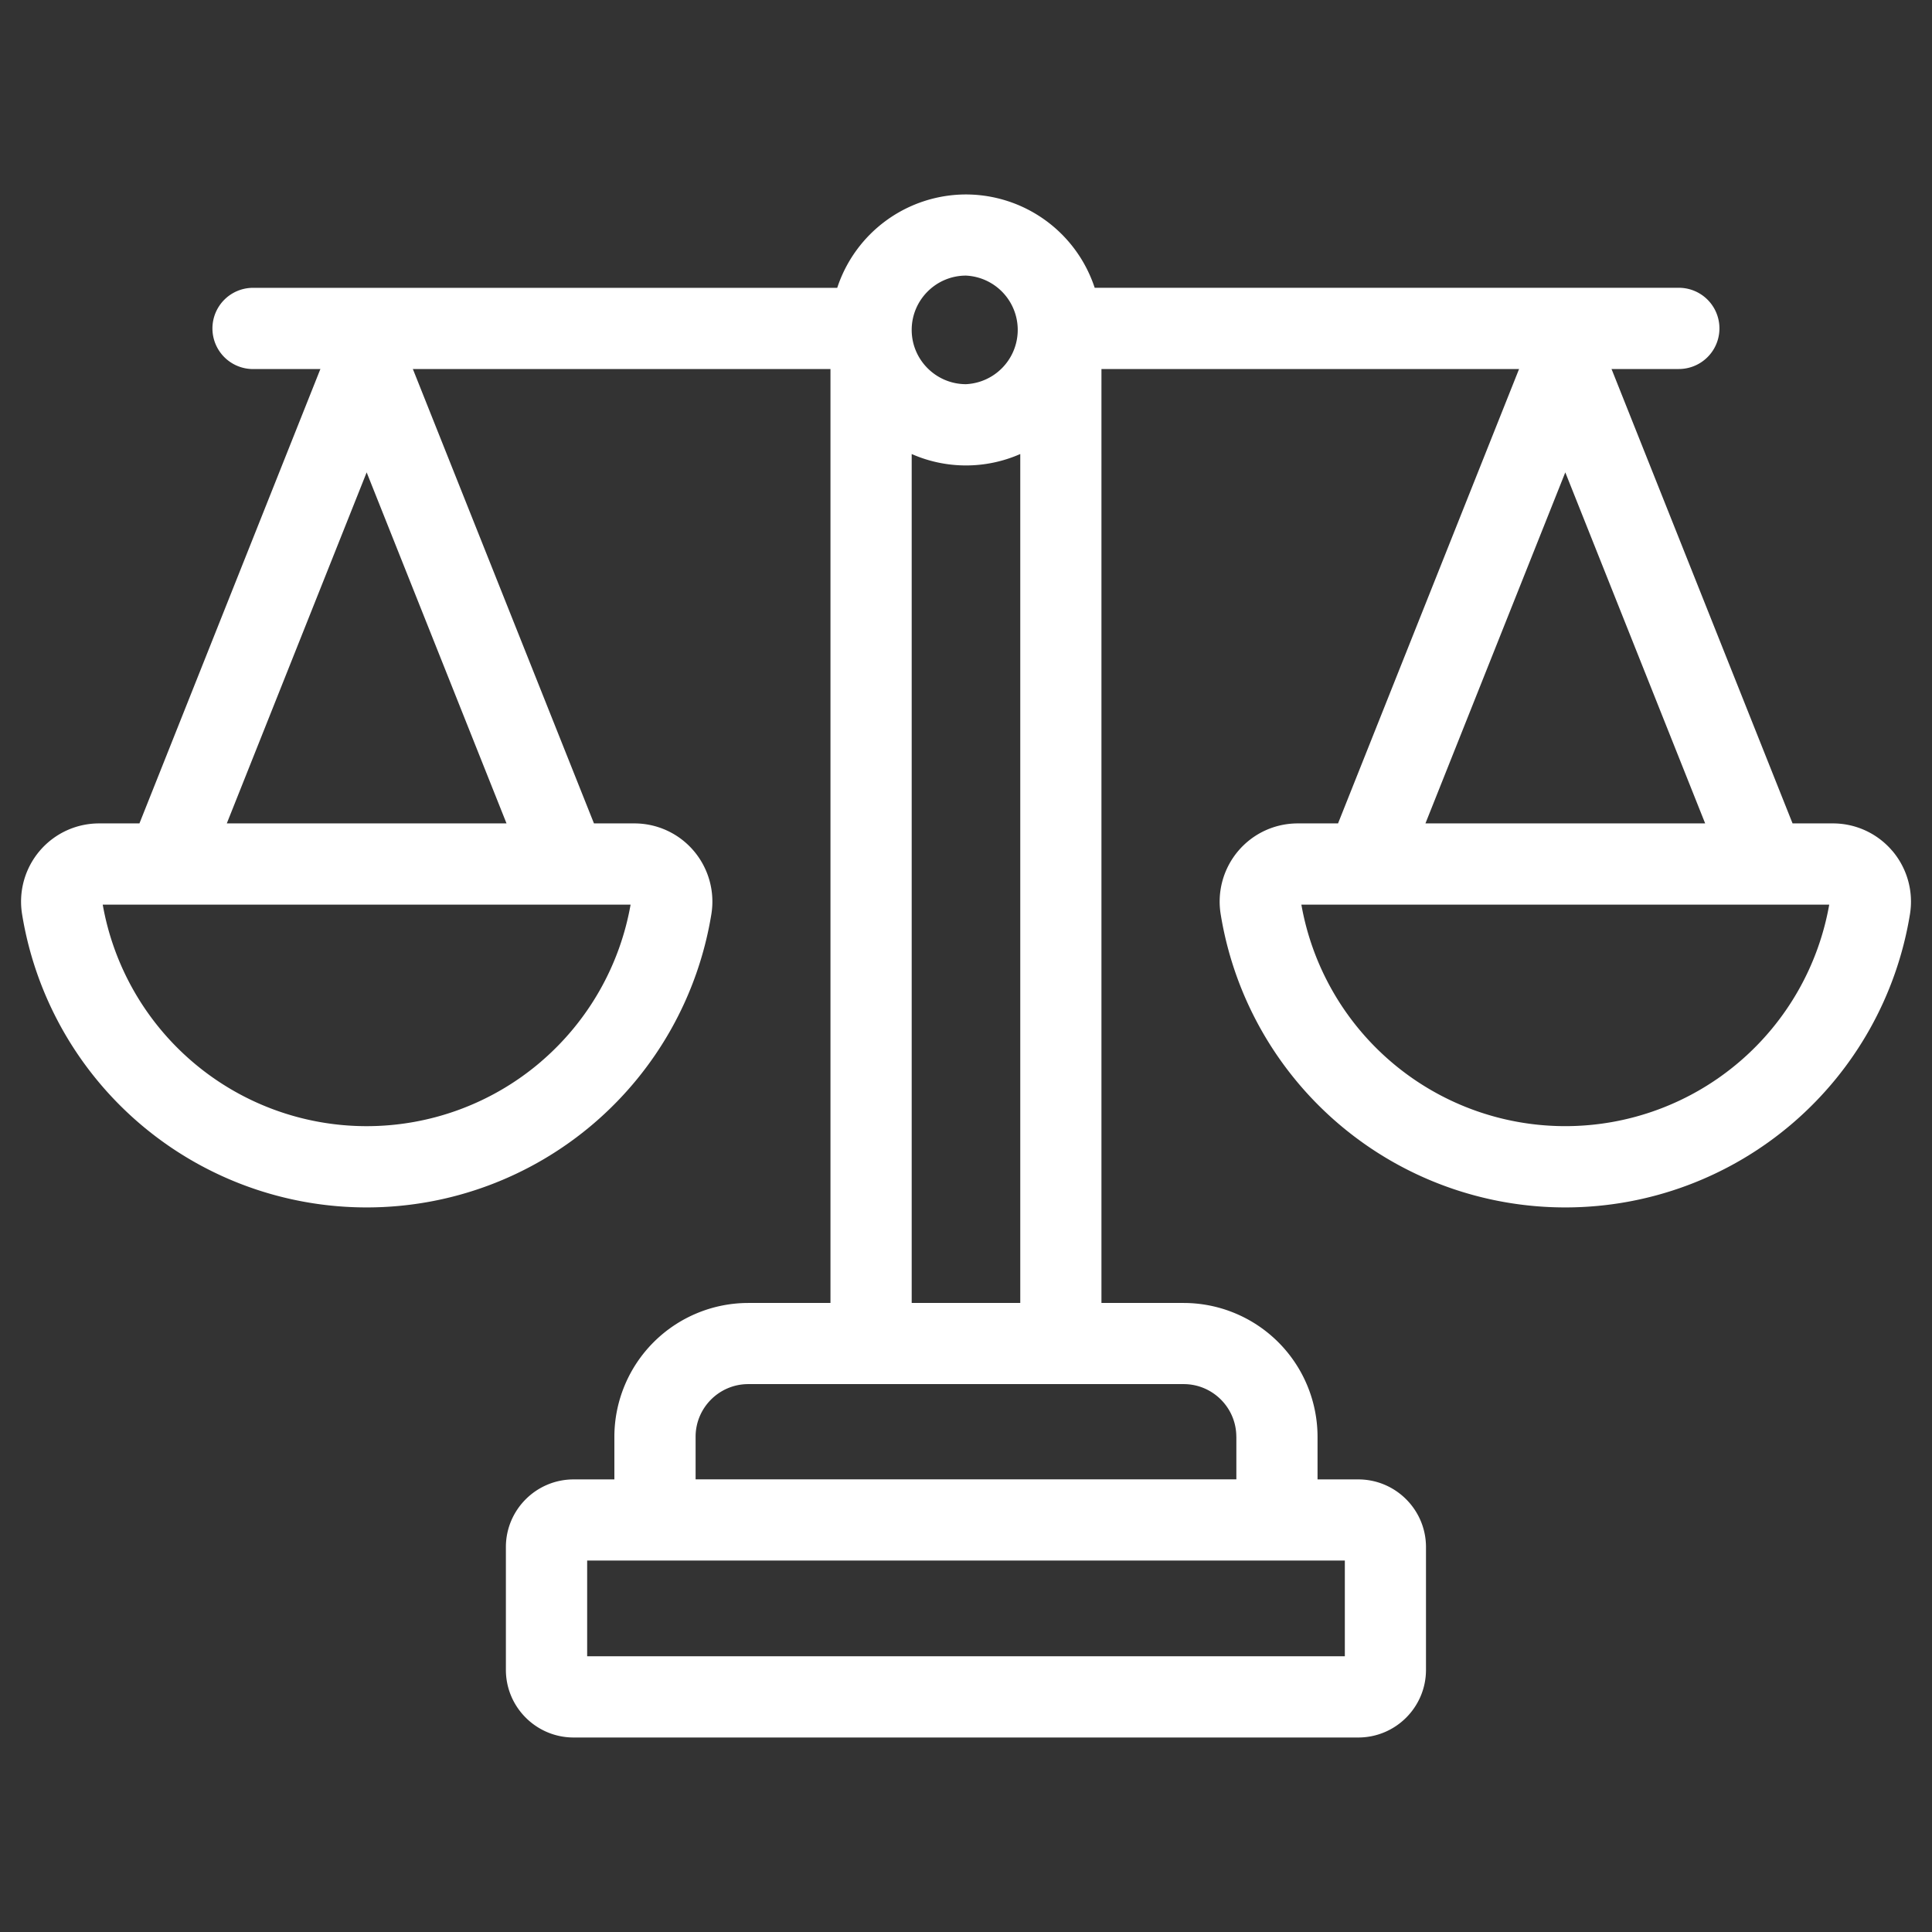 <svg width="46" height="46" fill="none" xmlns="http://www.w3.org/2000/svg"><rect width="100%" height="100%" fill="#333333" stroke="none"/><g clip-path="url(#clip0_1000_2460)" fill="#fff"><path d="M15.102 19.605h-.96L9.627 8.277l-.005-.012-.022-.048c-.006-.013-.012-.027-.02-.04a.326.326 0 00-.024-.04l-.024-.041-.027-.036-.03-.04-.03-.035-.032-.034-.038-.035-.031-.028-.043-.032-.032-.024c-.014-.01-.029-.018-.043-.026l-.04-.023-.04-.02a.484.484 0 00-.047-.021l-.012-.006-.03-.01a.986.986 0 00-.14-.04l-.046-.007a.943.943 0 00-.468.046l-.031.011-.013.006-.044.02-.043.021-.037.022-.045.027-.031.023-.045.033-.03.027-.039.036-.03.033-.032.036-.03.039-.026.037-.025.04c-.008.014-.017.027-.024.041l-.02.04-.022.048-.005.012L3.32 19.605h-.96c-.546 0-1.06.238-1.414.653a1.865 1.865 0 00-.42 1.51 8.311 8.311 0 0013.62 4.973 8.322 8.322 0 002.791-4.973 1.865 1.865 0 00-.42-1.51 1.852 1.852 0 00-1.414-.653zM8.73 11.247l3.33 8.358H5.4l3.33-8.358zm4.155 14.027a6.377 6.377 0 01-8.31 0 6.386 6.386 0 01-2.129-3.735h12.568a6.386 6.386 0 01-2.13 3.735zm32.169-5.016a1.853 1.853 0 00-1.413-.653h-.961L38.167 8.277l-.005-.012a.901.901 0 00-.022-.049l-.02-.039a.436.436 0 00-.024-.041l-.024-.04-.027-.037-.03-.039-.03-.035-.032-.034-.038-.035-.03-.028-.044-.032-.032-.024c-.014-.01-.029-.018-.043-.026l-.04-.023-.04-.02c-.016-.007-.031-.015-.047-.021l-.012-.006-.03-.01a1.092 1.092 0 00-.14-.04.912.912 0 00-.233-.017.969.969 0 00-.188.028l-.047.013a.973.973 0 00-.047.016l-.03.01-.013.006-.045.02-.042.021-.038.022-.044.027-.032.024a.448.448 0 00-.044.032l-.03.028c-.013.012-.027.023-.038.035-.012.011-.022.023-.032.035l-.031.034-.03.04-.026.035c-.01.014-.017.028-.025.041-.008.014-.017.027-.024.041l-.02.04-.022.048-.005.012-4.513 11.328h-.96c-.546 0-1.06.238-1.414.653a1.866 1.866 0 00-.42 1.51 8.311 8.311 0 0013.62 4.973 8.32 8.32 0 002.791-4.973 1.866 1.866 0 00-.42-1.51zm-7.785-9.011l3.33 8.358h-6.66l3.33-8.358zm4.154 14.027a6.377 6.377 0 01-8.309 0 6.386 6.386 0 01-2.129-3.735h12.568a6.386 6.386 0 01-2.13 3.735z"/><path d="M39.972 6.852H26.064A3.231 3.231 0 0023 4.63a3.231 3.231 0 00-3.066 2.223H6.025a.967.967 0 000 1.934h13.748v22.236h-1.958a3.19 3.19 0 00-3.187 3.186v1.015h-.97c-.89 0-1.613.723-1.613 1.611v2.923c0 .888.723 1.611 1.612 1.611H32.34c.89 0 1.612-.723 1.612-1.611v-2.923c0-.888-.723-1.611-1.612-1.611h-.97v-1.015a3.19 3.19 0 00-3.187-3.186h-1.958V8.786h13.747a.967.967 0 000-1.934zM23 6.562a1.294 1.294 0 010 2.585c-.713 0-1.293-.58-1.293-1.292 0-.713.58-1.293 1.293-1.293zm9.02 32.873H13.98v-2.279h18.04v2.279zm-2.583-5.227v1.015H16.562v-1.015c0-.69.562-1.253 1.253-1.253h10.368c.69 0 1.253.562 1.253 1.253zm-7.73-3.186V10.81a3.207 3.207 0 002.585 0v20.212h-2.585z"/></g><defs><clipPath id="clip0_1000_2460"><path fill="#fff" transform="translate(.5 .5)" d="M0 0h45v45H0z"/></clipPath></defs></svg>